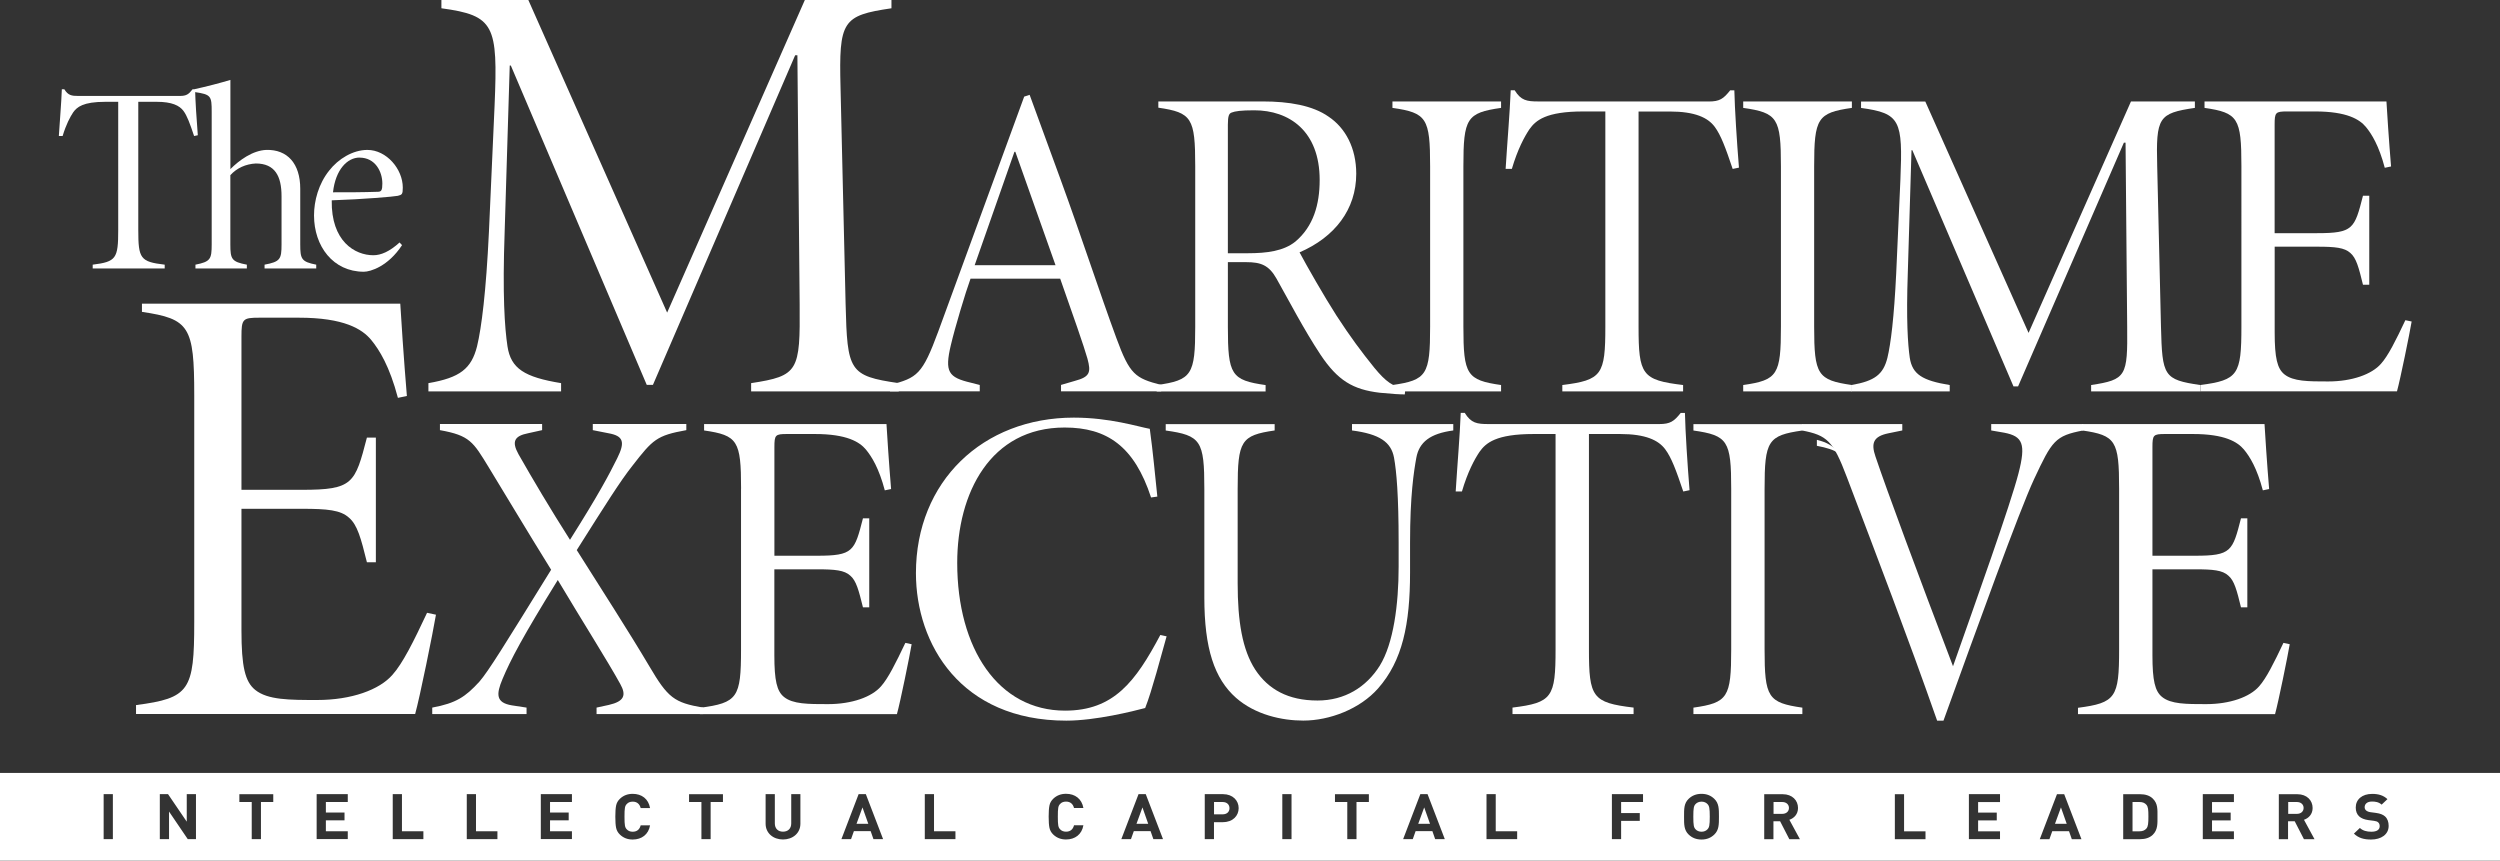 <?xml version="1.0" encoding="UTF-8"?>
<svg xmlns="http://www.w3.org/2000/svg" viewBox="0 0 477.11 164.26">
  <rect x="0" y="0" width="477.11" height="164.26" fill="#333333" stroke="none"/>
  <g isolation="isolate">
    <g id="Layer_2" data-name="Layer 2">
      <g id="Layer_1-2" data-name="Layer 1">
        <g>
          <g mix-blend-mode="multiply">
            <path d="M282.5,81.9c-.04-.06-.08-.11-.12-.18h-.17c.1,.07,.19,.12,.29,.18Z" fill="#fff"/>
            <path d="M346.74,83.94v1.14c1.89,.37,3.2,.75,4.27,1.5-1.09-1.48-2.32-2.15-4.27-2.64Z" fill="#fff"/>
          </g>
          <g>
            <path d="M324.73,152.99c-.48,0-.89,.18-1.14,.46-.34,.36-.43,.76-.43,2.41s.09,2.05,.43,2.41c.25,.28,.66,.46,1.14,.46s.87-.18,1.13-.46c.34-.36,.44-.76,.44-2.41s-.1-2.05-.44-2.41c-.25-.28-.65-.46-1.13-.46Z" fill="#fff"/>
            <polygon points="392.18 157.22 394.42 157.22 393.32 154.09 392.18 157.22" fill="#fff"/>
            <path d="M340.13,153.06h-1.66v2.26h1.66c.77,0,1.28-.47,1.28-1.13s-.51-1.13-1.28-1.13Z" fill="#fff"/>
            <polygon points="270.66 157.22 272.91 157.22 271.8 154.09 270.66 157.22" fill="#fff"/>
            <polygon points="163.46 157.22 165.71 157.22 164.6 154.09 163.46 157.22" fill="#fff"/>
            <path d="M233.34,153.06h-1.65v2.35h1.65c.8,0,1.3-.47,1.3-1.17s-.51-1.18-1.3-1.18Z" fill="#fff"/>
            <polygon points="216.89 157.22 219.13 157.22 218.03 154.09 216.89 157.22" fill="#fff"/>
            <path d="M438.35,153.06h-1.66v2.26h1.66c.77,0,1.28-.47,1.28-1.13s-.51-1.13-1.28-1.13Z" fill="#fff"/>
            <path d="M0,147.51v16.74H477.11v-16.74H0Zm21.54,12.63h-1.76v-8.58h1.76v8.58Zm15.86,0h-1.57l-3.57-5.26v5.26h-1.76v-8.58h1.57l3.57,5.25v-5.25h1.76v8.58Zm14.75-7.08h-2.35v7.08h-1.76v-7.08h-2.36v-1.49h6.47v1.49Zm14.22,0h-4.18v2.01h3.56v1.49h-3.56v2.08h4.18v1.49h-5.94v-8.58h5.94v1.49Zm14.43,7.08h-5.85v-8.58h1.76v7.08h4.09v1.49Zm14.13,0h-5.85v-8.58h1.76v7.08h4.09v1.49Zm14.22-7.08h-4.18v2.01h3.56v1.49h-3.56v2.08h4.18v1.49h-5.94v-8.58h5.94v1.49Zm10.47,5.22c.27,.3,.65,.45,1.13,.45,.85,0,1.33-.48,1.52-1.22h1.79c-.3,1.75-1.6,2.71-3.32,2.71-.96,0-1.77-.31-2.43-.94-.39-.37-.63-.81-.73-1.29-.1-.48-.15-1.19-.15-2.13s.05-1.65,.15-2.13c.1-.49,.34-.92,.73-1.29,.66-.63,1.47-.94,2.43-.94,1.73,0,3.01,.96,3.32,2.71h-1.79c-.19-.73-.67-1.22-1.52-1.22-.48,0-.86,.14-1.13,.45-.37,.37-.44,.76-.44,2.42s.08,2.05,.44,2.42Zm18.35-5.22h-2.35v7.08h-1.76v-7.08h-2.36v-1.49h6.47v1.49Zm14.78,4.14c0,1.82-1.47,3.01-3.32,3.01s-3.32-1.19-3.32-3.01v-5.64h1.76v5.58c0,.99,.61,1.58,1.56,1.58s1.57-.59,1.57-1.58v-5.58h1.75v5.64Zm13.94,2.94l-.53-1.52h-3.2l-.54,1.52h-1.84l3.28-8.58h1.38l3.29,8.58h-1.84Zm15.65,0h-5.85v-8.58h1.76v7.08h4.09v1.49Zm19.98-1.87c.27,.3,.65,.45,1.13,.45,.85,0,1.33-.48,1.52-1.22h1.79c-.3,1.75-1.6,2.71-3.32,2.71-.96,0-1.77-.31-2.43-.94-.39-.37-.63-.81-.73-1.29-.1-.48-.15-1.19-.15-2.13s.05-1.65,.15-2.13c.1-.49,.34-.92,.73-1.29,.66-.63,1.47-.94,2.43-.94,1.73,0,3.01,.96,3.32,2.71h-1.79c-.19-.73-.67-1.22-1.52-1.22-.48,0-.86,.14-1.13,.45-.37,.37-.44,.76-.44,2.42s.08,2.05,.44,2.42Zm17.79,1.87l-.53-1.52h-3.2l-.54,1.52h-1.84l3.28-8.58h1.38l3.29,8.58h-1.84Zm13.3-3.23h-1.73v3.23h-1.76v-8.58h3.49c1.86,0,2.98,1.22,2.98,2.67s-1.11,2.67-2.98,2.67Zm13.07,3.23h-1.76v-8.58h1.76v8.58Zm14.76-7.08h-2.36v7.08h-1.76v-7.08h-2.35v-1.49h6.47v1.49Zm12.65,7.08l-.53-1.52h-3.2l-.54,1.52h-1.84l3.28-8.58h1.38l3.29,8.58h-1.84Zm15.65,0h-5.85v-8.58h1.76v7.08h4.09v1.49Zm24.02-7.08h-4.18v2.11h3.56v1.49h-3.56v3.48h-1.76v-8.58h5.94v1.49Zm13.59,6.22c-.63,.6-1.41,.94-2.43,.94s-1.81-.34-2.44-.94c-.91-.87-.89-1.94-.89-3.42s-.03-2.55,.89-3.42c.63-.6,1.42-.94,2.44-.94s1.8,.34,2.43,.94c.91,.87,.9,1.94,.9,3.42s.01,2.55-.9,3.42Zm14.33,.87l-1.76-3.42h-1.27v3.42h-1.76v-8.58h3.53c1.84,0,2.92,1.19,2.92,2.63,0,1.2-.77,1.95-1.65,2.25l2.01,3.7h-2.04Zm25.99,0h-5.85v-8.58h1.76v7.08h4.09v1.49Zm14.22-7.08h-4.18v2.01h3.56v1.49h-3.56v2.08h4.18v1.49h-5.94v-8.58h5.94v1.49Zm13.7,7.08l-.53-1.52h-3.2l-.54,1.52h-1.84l3.28-8.58h1.38l3.29,8.58h-1.84Zm15.44-.82c-.6,.57-1.44,.82-2.38,.82h-3.25v-8.58h3.25c.94,0,1.79,.25,2.38,.82,1.01,.96,.91,2.14,.91,3.43s.1,2.54-.91,3.51Zm15.5-6.26h-4.18v2.01h3.56v1.49h-3.56v2.08h4.18v1.49h-5.94v-8.58h5.94v1.49Zm13.36,7.08l-1.76-3.42h-1.27v3.42h-1.76v-8.58h3.53c1.84,0,2.92,1.19,2.92,2.63,0,1.2-.77,1.95-1.65,2.25l2.01,3.7h-2.04Zm12.83,.07c-1.37,0-2.41-.28-3.29-1.13l1.14-1.08c.57,.54,1.34,.72,2.18,.72,1.04,0,1.6-.37,1.6-1.06,0-.3-.09-.55-.28-.72-.18-.16-.38-.24-.8-.3l-1.09-.14c-.77-.11-1.34-.34-1.75-.71-.43-.41-.65-.96-.65-1.69,0-1.53,1.19-2.6,3.14-2.6,1.24,0,2.14,.29,2.91,1l-1.11,1.05c-.57-.52-1.25-.59-1.85-.59-.94,0-1.39,.49-1.39,1.08,0,.22,.08,.45,.27,.61,.18,.16,.47,.29,.83,.34l1.06,.14c.82,.11,1.34,.33,1.72,.66,.48,.43,.7,1.06,.7,1.82,0,1.66-1.46,2.6-3.34,2.6Z" fill="#fff"/>
            <path d="M408.31,153.06h-1.33v5.59h1.33c.61,0,1.01-.18,1.32-.53,.33-.39,.38-1,.38-2.3s-.05-1.84-.38-2.23c-.3-.35-.71-.53-1.32-.53Z" fill="#fff"/>
          </g>
          <g>
            <path d="M37.07,75.4c0-13.09-.91-14.54-9.98-15.88v-1.56h49.3c.11,2.07,.69,10.86,1.26,17.61l-1.71,.36c-1.59-6.02-3.53-9.15-5.12-11.08-1.71-2.05-5.14-4.22-13.8-4.22h-7.52c-3.19,0-3.42,.24-3.42,3.62v29.23h11.51c9.8,0,10.15-1.19,12.43-9.96h1.71v23.78h-1.71c-1.14-4.61-1.83-7.16-3.42-8.5-1.6-1.46-4.1-1.7-9.01-1.7h-11.51v23.22c0,6.88,.68,9.77,2.62,11.34,2.39,1.93,6.5,1.93,11.85,1.93,6.5,0,11.86-1.93,14.36-4.82,1.94-2.17,3.99-6.27,6.59-11.82l1.7,.36c-.57,3.38-3.06,15.68-3.97,18.95H25.96v-1.7c10.21-1.33,11.11-2.78,11.11-15.8v-43.35Z" fill="#fff"/>
            <path d="M103.46,80.92v1.17l-2.66,.59c-2.58,.51-3.22,1.53-1.85,4,2.66,4.68,6.04,10.39,9.83,16.34,5.48-8.69,7.41-12.34,9.02-15.58,1.52-3.06,1.21-4.25-1.69-4.76l-2.98-.59v-1.17h17.85v1.17c-5.67,1.02-6.39,1.78-10.29,6.8-2.24,2.81-5.14,7.41-10.62,16.09,4.83,7.66,9.9,15.5,13.88,22.22,3.51,5.96,4.71,6.9,10.23,7.84v1.23h-20.33v-1.23l2.34-.51c2.97-.68,3.37-1.87,2.18-4-2.34-4.26-7.25-12-11.92-19.84-6.69,10.81-9.02,15.24-10.55,18.9-1.21,2.89-1.29,4.51,1.77,5.02l2.82,.43v1.23h-18v-1.23c4.57-.85,6.34-2.05,8.99-4.94,1.76-2.04,4.64-6.72,13.7-21.37-4.65-7.49-8.81-14.47-11.93-19.58-2.96-4.85-3.6-6.04-9.29-7.06v-1.17h19.51Z" fill="#fff"/>
            <path d="M141.43,93.24c0-9.14-.64-10.16-7.06-11.09v-1.22h34.81c.08,1.47,.48,7.66,.88,12.4l-1.2,.25c-1.12-4.23-2.49-6.43-3.61-7.79-1.21-1.44-3.62-2.96-9.74-2.96h-5.31c-2.25,0-2.41,.17-2.41,2.54v20.69h8.13c6.92,0,7.16-.85,8.77-7.14h1.2v16.99h-1.2c-.81-3.28-1.29-5.1-2.42-6.05-1.13-1.04-2.9-1.21-6.36-1.21h-8.13v16.41c0,4.83,.48,6.86,1.85,7.96,1.69,1.36,4.59,1.36,8.37,1.36,4.59,0,8.36-1.36,10.13-3.39,1.36-1.52,2.8-4.41,4.65-8.3l1.2,.26c-.4,2.37-2.16,11.01-2.81,13.34h-37.61v-1.21c7.21-.94,7.86-1.96,7.86-11.11v-30.71Z" fill="#fff"/>
            <path d="M219.67,94.93c-3.2-9.77-8.41-13.34-16.49-13.34-14.17,0-20.5,12.49-20.5,25.83,0,16.39,7.85,28.2,20.58,28.2,9.29,0,13.45-5.52,18.18-14.44l1.2,.26c-1.04,3.65-2.8,10.45-4.09,13.68-2.24,.6-9.45,2.41-15.05,2.41-20.18,0-28.7-14.65-28.7-28.15,0-17.5,12.76-29.68,30.14-29.68,6.89,0,12.25,1.73,14.49,2.14,.64,4.68,.96,8.42,1.44,12.93l-1.2,.17Z" fill="#fff"/>
            <path d="M243.26,80.93v1.22c-6.42,.94-7.06,1.95-7.06,11.14v18.03c0,7.23,.88,12.67,3.37,16.5,2.48,3.74,6.26,5.87,11.87,5.87,5.21,0,9.3-2.55,11.87-6.63,2.64-4.25,3.61-11.74,3.61-18.88v-4.68c0-8.93-.4-13.52-.88-16.16-.56-2.97-2.73-4.5-8.02-5.19v-1.22h19.33v1.22c-4.41,.59-6.49,2.21-7.05,5.19-.48,2.64-1.2,7.23-1.2,16.24v5.69c0,9.87-1.45,16.84-6.11,22.12-3.45,3.91-9.22,6.13-14.27,6.13-4.09,0-9.15-1.11-12.83-4.34-4.14-3.66-6.05-9.44-6.05-19.13v-20.75c0-9.18-.64-10.2-7.37-11.14v-1.22h20.8Z" fill="#fff"/>
            <path d="M316.66,80.93c2.09,0,2.81-.51,4.1-2.13h.8c.08,3.6,.48,9.82,.88,14.75l-1.2,.25c-1.37-4.08-2.25-6.46-3.46-8.08-1.28-1.7-3.7-2.89-8.6-2.89h-5.94v41.07c0,9.18,.64,10.2,8.52,11.14v1.23h-23.11v-1.23c7.58-.94,8.22-1.96,8.22-11.14v-41.07h-4.19c-7.18,0-9.11,1.7-10.32,3.4-.97,1.44-2.26,3.83-3.36,7.57h-1.19c.32-5.19,.8-10.63,.96-15h.77c1.21,1.96,2.34,2.13,4.51,2.13h32.6Z" fill="#fff"/>
            <path d="M336.76,123.91c0,9.18,.64,10.2,7.21,11.14v1.23h-20.79v-1.23c6.57-.94,7.21-1.96,7.21-11.14v-30.61c0-9.18-.64-10.2-7.21-11.14v-1.22h20.79v1.22c-6.58,.94-7.21,1.95-7.21,11.14v30.61Z" fill="#fff"/>
            <path d="M369.69,137.53c-5.6-15.99-11.45-31.22-17.22-46.45-2.64-6.97-3.76-7.99-8.57-8.93v-1.22h19.14v1.22l-2.64,.54c-2.88,.59-3.36,1.87-2.48,4.43,2.08,6.21,8.33,23.08,14.8,40.03,4.4-12.5,10.98-30.88,12.5-36.83,1.45-5.61,.8-7.06-2.72-7.74l-2.49-.43v-1.22h17.55v1.22c-5.37,1.02-5.93,1.95-9.36,9.27-2.89,6.21-10.81,28.16-17.3,46.11h-1.21Z" fill="#fff"/>
            <path d="M404.42,93.24c0-9.14-.64-10.16-7.05-11.09v-1.22h34.8c.08,1.47,.48,7.66,.88,12.4l-1.2,.25c-1.12-4.23-2.48-6.43-3.61-7.79-1.21-1.44-3.62-2.96-9.74-2.96h-5.31c-2.25,0-2.41,.17-2.41,2.54v20.69h8.13c6.92,0,7.16-.85,8.77-7.14h1.21v16.99h-1.21c-.8-3.28-1.28-5.1-2.41-6.05-1.13-1.04-2.89-1.21-6.36-1.21h-8.13v16.41c0,4.83,.48,6.86,1.85,7.96,1.69,1.36,4.59,1.36,8.37,1.36,4.59,0,8.36-1.36,10.13-3.39,1.36-1.52,2.81-4.41,4.65-8.3l1.2,.26c-.4,2.37-2.16,11.01-2.8,13.34h-37.61v-1.21c7.21-.94,7.85-1.96,7.85-11.11v-30.71Z" fill="#fff"/>
          </g>
          <g>
            <path d="M100.83,0l26.49,59.66L153.6,0h16.53V1.58c-9.39,1.38-10.04,2.42-9.72,15.07l.97,41.4c.32,12.77,.65,13.69,10.14,15.07v1.58h-28.17v-1.58c9.05-1.38,9.37-2.3,9.26-15.07l-.43-47.5h-.43l-27.14,62.9h-1.18L97.49,12.51h-.21l-.97,31.74c-.43,11.96,0,18.29,.54,21.85,.65,4.25,3.23,5.87,10.23,7.02v1.58h-25.32v-1.58c6.04-1.04,8.2-2.76,9.28-7.02,.86-3.56,1.73-10.47,2.27-21.85l1.08-24.15c.64-15.3,0-17.14-10.15-18.52V0h16.59Z" fill="#fff"/>
            <path d="M193.61,28.97h.16l7.67,21.64h-15.43l7.59-21.64Zm-6.63,45.72v-1.22l-1.68-.43c-4.32-1.02-5.04-2.05-3.84-7.16,.8-3.41,2.8-10.06,3.76-12.7h17.11c2.32,6.56,4.64,13.21,5.2,15.25,.72,2.64,.48,3.49-2.4,4.26l-2.64,.77v1.22h19.11v-1.22c-4.95-1.28-5.99-1.96-8.55-8.95-3.2-8.69-6.72-19.52-10.63-30.21l-5.92-16.2-1.04,.34-16.39,44.8c-3.05,8.26-4.01,8.86-9.22,10.22v1.22h17.14Z" fill="#fff"/>
            <path d="M234.33,23.78c0-1.71,.24-2.13,.72-2.3,.64-.26,1.76-.43,4.32-.43,6.64,0,12.48,3.92,12.48,13.3,0,4.69-1.2,8.86-4.64,11.76-2.24,1.79-5.36,2.22-9.12,2.22h-3.76V23.78Zm0,26.25h3.52c2.8,0,4.32,.59,5.76,3.14,2.4,4.25,5.2,9.68,8.4,14.52,3.29,4.93,6.18,6.65,11.29,7.26,2.48,.24,3.84,.32,4.8,.32l.08-1.02c-2.4-.51-3.67-1.36-5.91-4.08-2.4-2.97-4.56-5.86-7.21-9.94-2.4-3.74-5.69-9.52-7.05-12.07,6.72-2.9,10.82-8.19,10.82-15,0-4.94-2.09-8.78-5.3-10.91-3.04-2.13-7.52-2.89-12.56-2.89h-19.91v1.19c6.39,.94,7.04,1.96,7.04,11.17v30.65c0,9.16-.64,10.18-7.36,11.12v1.22h20.79v-1.22c-6.56-.94-7.2-1.95-7.2-11.13v-12.32Z" fill="#fff"/>
            <path d="M279.28,62.34c0,9.18,.64,10.2,7.19,11.14v1.22h-20.73v-1.22c6.55-.94,7.19-1.96,7.19-11.14V31.73c0-9.18-.64-10.2-7.19-11.14v-1.22h20.73v1.22c-6.55,.94-7.19,1.96-7.19,11.14v30.61Z" fill="#fff"/>
            <path d="M326.1,19.37c2.09,0,2.81-.51,4.09-2.13h.8c.08,3.6,.48,9.82,.88,14.75l-1.2,.25c-1.37-4.08-2.25-6.46-3.45-8.07-1.28-1.7-3.69-2.89-8.58-2.89h-5.93V62.34c0,9.18,.64,10.2,8.5,11.14v1.22h-23.05v-1.22c7.56-.94,8.21-1.96,8.21-11.14V21.27h-4.19c-7.16,0-9.09,1.7-10.3,3.4-.96,1.44-2.25,3.82-3.35,7.56h-1.19c.32-5.19,.8-10.63,.97-15h.76c1.2,1.96,2.33,2.13,4.5,2.13h32.52Z" fill="#fff"/>
            <path d="M346.22,62.34c0,9.18,.64,10.2,7.2,11.14v1.22h-20.74v-1.22c6.56-.94,7.2-1.96,7.2-11.14V31.73c0-9.18-.64-10.2-7.2-11.14v-1.22h20.74v1.22c-6.56,.94-7.2,1.96-7.2,11.14v30.61Z" fill="#fff"/>
            <path d="M367.43,19.37l19.71,44.16,19.54-44.16h12.2v1.22c-6.96,1.02-7.43,1.79-7.19,11.14l.72,30.61c.24,9.43,.48,10.12,7.51,11.14v1.22h-20.84v-1.22c6.73-1.02,6.97-1.7,6.88-11.14l-.31-35.11h-.32l-20.19,46.51h-.88l-19.3-45.07h-.16l-.71,23.47c-.31,8.84,0,13.52,.38,16.15,.49,3.15,2.41,4.34,7.62,5.19v1.22h-18.76v-1.22c4.47-.77,6.08-2.04,6.87-5.19,.64-2.64,1.28-7.74,1.68-16.15l.8-17.85c.47-11.31,0-12.67-7.51-13.69v-1.22h12.27Z" fill="#fff"/>
            <path d="M427.76,31.68c0-9.14-.64-10.16-7.04-11.09v-1.22h34.72c.08,1.47,.48,7.66,.88,12.4l-1.2,.25c-1.12-4.23-2.48-6.43-3.6-7.79-1.2-1.44-3.61-2.96-9.71-2.96h-5.3c-2.25,0-2.41,.17-2.41,2.54v20.69h8.11c6.9,0,7.14-.85,8.75-7.14h1.2v16.98h-1.2c-.8-3.28-1.28-5.1-2.4-6.05-1.12-1.03-2.89-1.21-6.34-1.21h-8.11v16.4c0,4.83,.49,6.86,1.85,7.96,1.69,1.36,4.58,1.36,8.35,1.36,4.57,0,8.34-1.36,10.1-3.39,1.36-1.52,2.8-4.4,4.64-8.3l1.2,.25c-.4,2.37-2.16,11.01-2.8,13.33h-37.52v-1.21c7.19-.94,7.83-1.96,7.83-11.11V31.68Z" fill="#fff"/>
          </g>
          <g>
            <path d="M34.33,18.31c1.24,0,1.67-.31,2.42-1.27h.48c.05,2.13,.28,5.83,.52,8.77l-.71,.15c-.81-2.43-1.33-3.85-2.04-4.81-.76-1.01-2.19-1.72-5.09-1.72h-3.52v24.45c0,5.47,.38,6.08,5.04,6.63v.73h-13.74v-.73c4.49-.56,4.87-1.17,4.87-6.63V19.43h-2.48c-4.25,0-5.4,1.01-6.12,2.02-.57,.86-1.34,2.28-2.01,4.51h-.72c.19-3.09,.48-6.33,.57-8.92h.48c.72,1.17,1.39,1.27,2.68,1.27h19.36Z" fill="#fff"/>
            <path d="M43.97,32.27c1.67-1.68,4.24-3.56,6.86-3.66,4-.1,6.47,2.59,6.47,7.41v10.64c0,2.79,.24,3.3,3.05,3.85v.73h-9.86v-.73c3-.56,3.24-1.06,3.24-3.85v-9.22c0-3.8-1.24-6.24-4.91-6.24-1.91,.1-3.62,.86-4.86,2.23v13.23c0,2.79,.24,3.3,3.15,3.85v.73h-9.81v-.73c2.86-.56,3.1-1.06,3.1-3.85V21.37c0-3.04-.09-3.34-3.24-3.8v-.56c2.1-.45,5.19-1.26,6.81-1.76v17.02Z" fill="#fff"/>
            <path d="M68.62,30.08c3.01,0,4.35,2.7,4.35,4.94,0,1.28-.19,1.58-.86,1.58-2.87,.1-5.69,.1-8.56,.1,.48-4.38,2.77-6.63,5.07-6.63Zm7.63,16.2c-1.9,1.72-3.52,2.43-5,2.43-3.49,0-8.08-2.63-7.94-10.48,6.03-.2,11.94-.71,12.61-.86,.81-.2,.95-.3,.95-1.58,0-3.51-3.09-7.18-6.76-7.18-2.77,0-5.55,1.72-7.27,3.92-2.05,2.55-2.91,5.8-2.91,8.58,0,5.87,3.63,10.75,9.51,10.75,1.25,0,4.63-1.02,7.29-5.08l-.48-.51Z" fill="#fff"/>
          </g>
        </g>
      </g>
    </g>
  </g>
</svg>